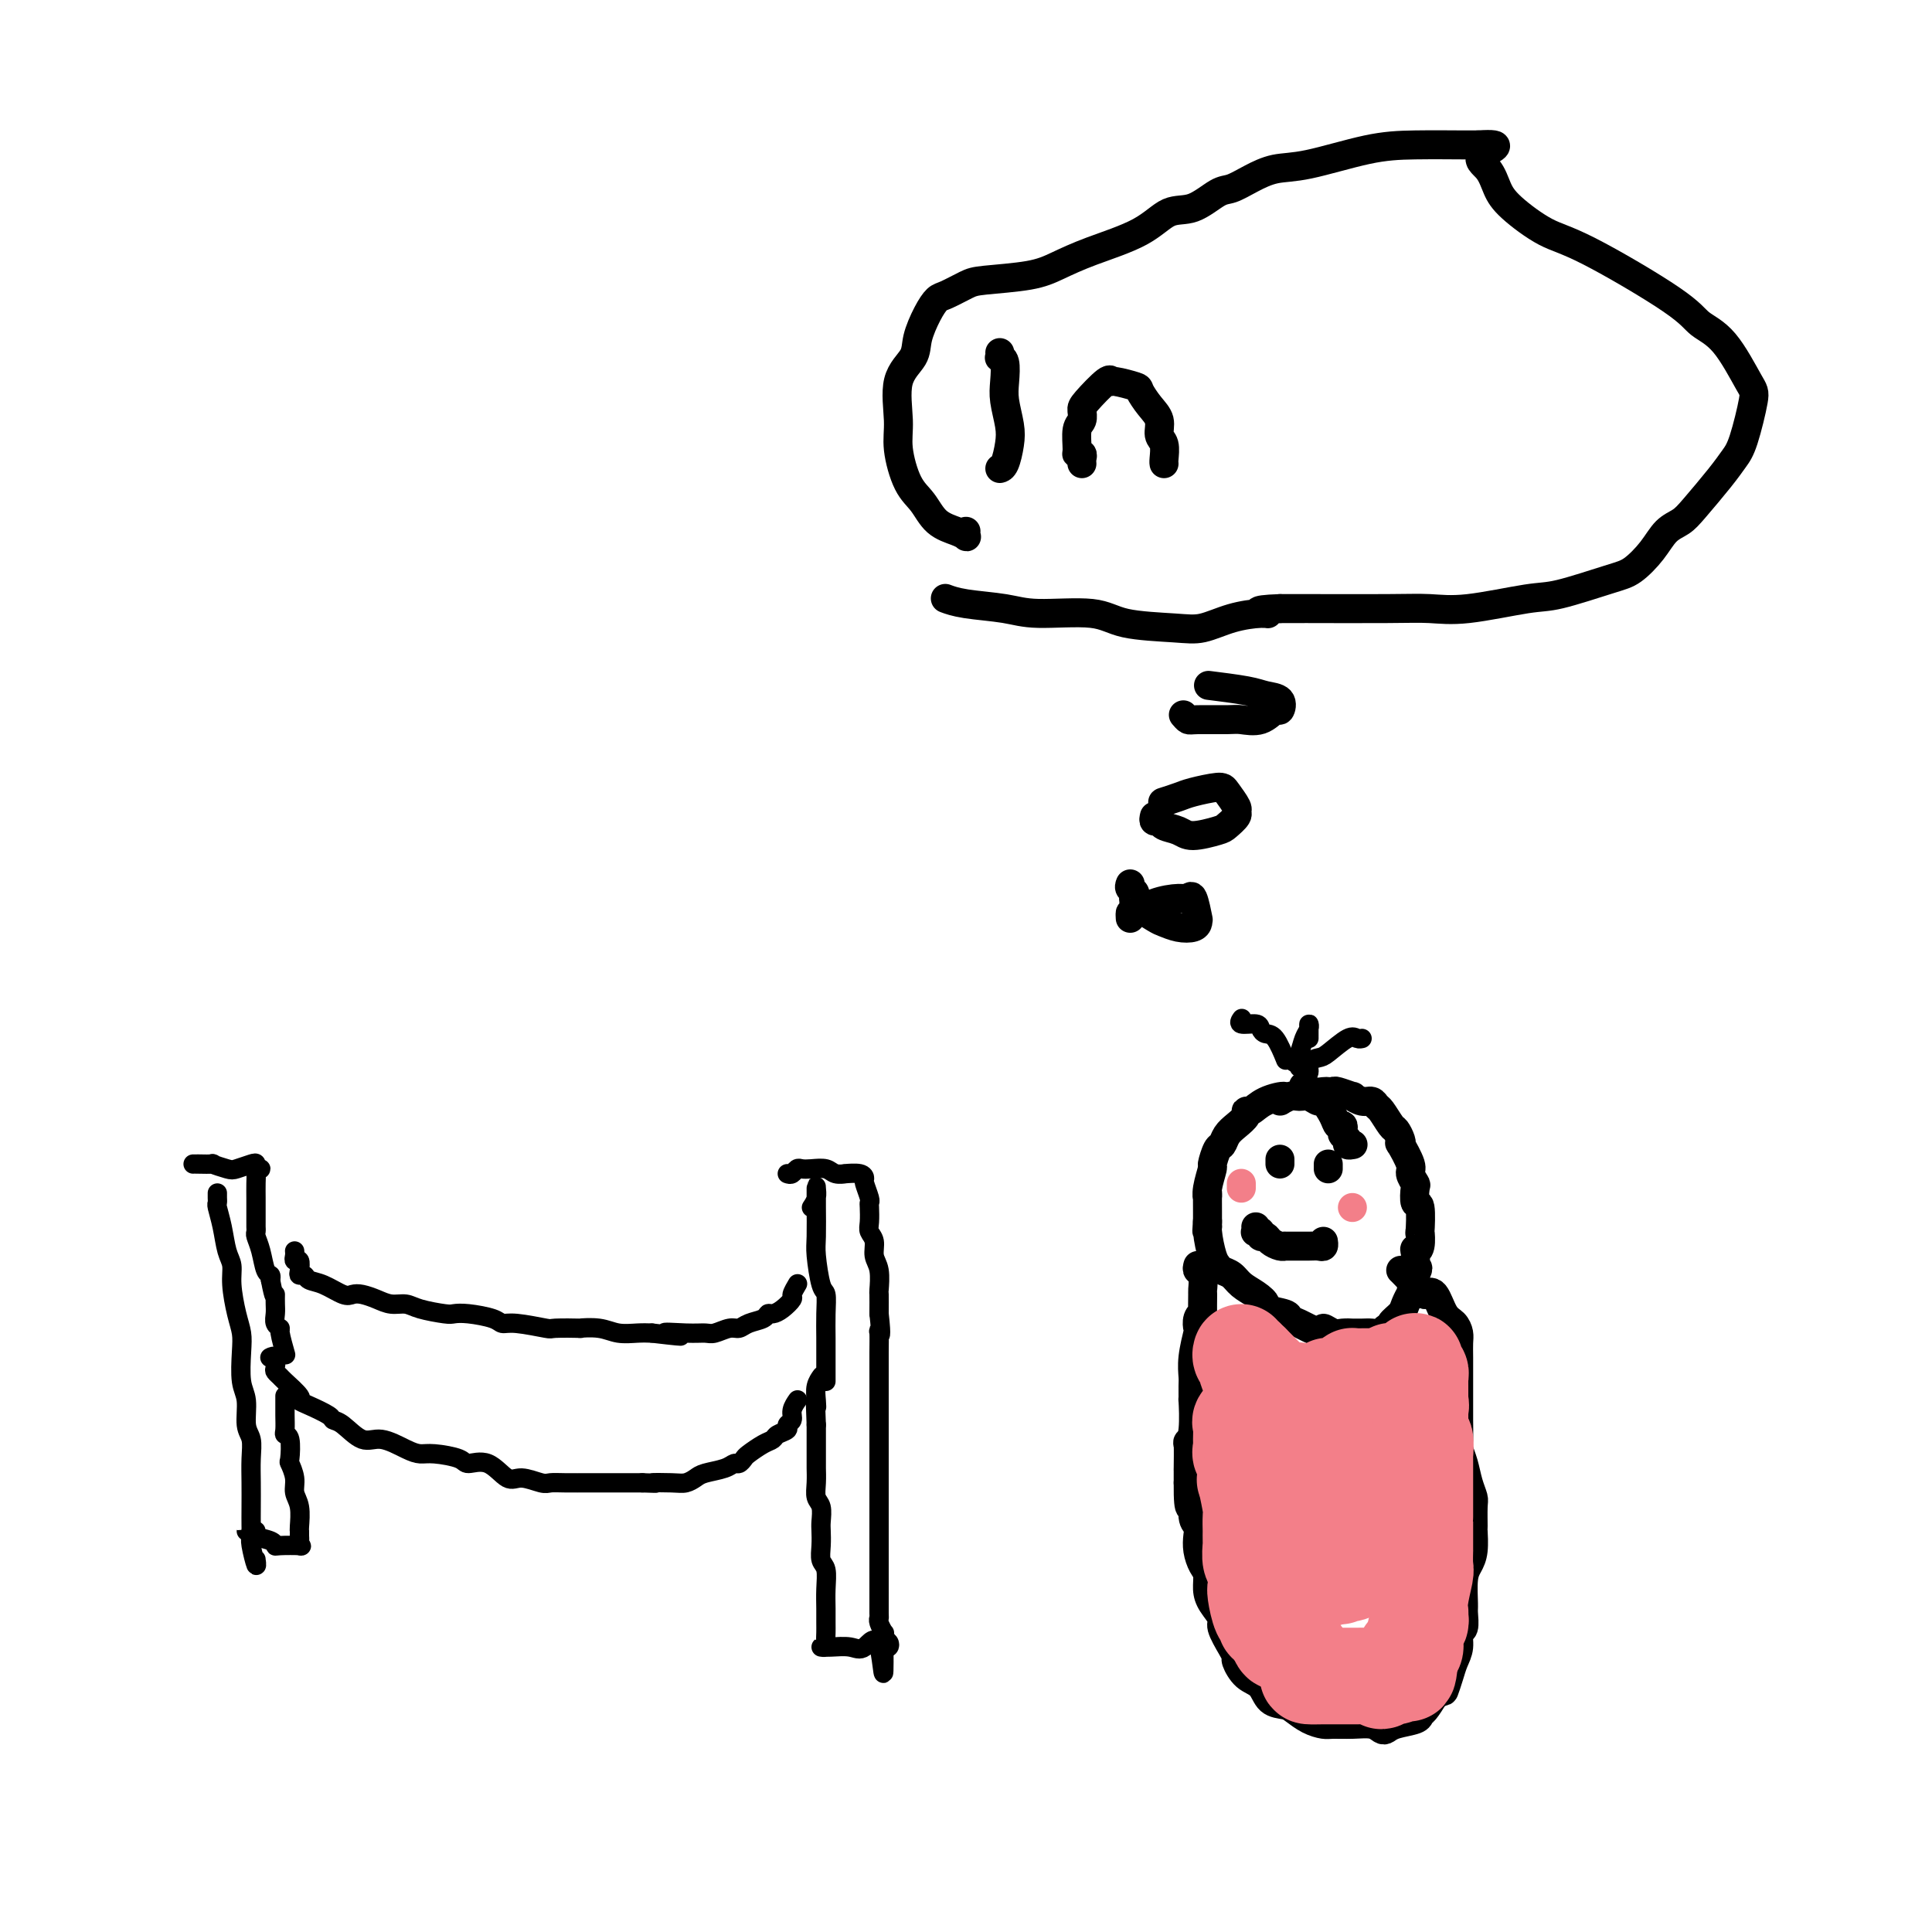 <svg viewBox='0 0 400 400' version='1.1' xmlns='http://www.w3.org/2000/svg' xmlns:xlink='http://www.w3.org/1999/xlink'><g fill='none' stroke='#000000' stroke-width='6' stroke-linecap='round' stroke-linejoin='round'><path d='M280,237c0.121,-0.024 0.242,-0.048 0,0c-0.242,0.048 -0.849,0.166 -1,0c-0.151,-0.166 0.152,-0.618 0,-1c-0.152,-0.382 -0.761,-0.695 -1,-1c-0.239,-0.305 -0.110,-0.601 0,-1c0.110,-0.399 0.199,-0.901 0,-1c-0.199,-0.099 -0.686,0.204 -1,0c-0.314,-0.204 -0.454,-0.916 -1,-2c-0.546,-1.084 -1.496,-2.541 -2,-3c-0.504,-0.459 -0.561,0.078 -1,0c-0.439,-0.078 -1.259,-0.771 -2,-1c-0.741,-0.229 -1.402,0.007 -2,0c-0.598,-0.007 -1.133,-0.257 -2,0c-0.867,0.257 -2.065,1.021 -2,1c0.065,-0.021 1.392,-0.827 1,-1c-0.392,-0.173 -2.503,0.285 -4,1c-1.497,0.715 -2.380,1.686 -3,2c-0.620,0.314 -0.978,-0.028 -1,0c-0.022,0.028 0.293,0.425 0,1c-0.293,0.575 -1.193,1.328 -2,2c-0.807,0.672 -1.522,1.263 -2,2c-0.478,0.737 -0.720,1.622 -1,2c-0.280,0.378 -0.597,0.251 -1,1c-0.403,0.749 -0.893,2.376 -1,3c-0.107,0.624 0.167,0.246 0,1c-0.167,0.754 -0.777,2.638 -1,4c-0.223,1.362 -0.060,2.200 0,2c0.060,-0.200 0.016,-1.438 0,-1c-0.016,0.438 -0.005,2.554 0,4c0.005,1.446 0.002,2.223 0,3'/><path d='M250,254c-0.297,2.201 -0.039,-0.297 0,-1c0.039,-0.703 -0.141,0.388 0,2c0.141,1.612 0.603,3.744 1,5c0.397,1.256 0.728,1.635 1,2c0.272,0.365 0.484,0.718 1,1c0.516,0.282 1.336,0.495 2,1c0.664,0.505 1.173,1.301 2,2c0.827,0.699 1.971,1.300 3,2c1.029,0.700 1.942,1.497 2,2c0.058,0.503 -0.740,0.712 0,1c0.740,0.288 3.019,0.657 4,1c0.981,0.343 0.664,0.662 1,1c0.336,0.338 1.326,0.697 2,1c0.674,0.303 1.034,0.550 2,1c0.966,0.450 2.540,1.101 3,1c0.460,-0.101 -0.194,-0.955 0,-1c0.194,-0.045 1.235,0.720 2,1c0.765,0.280 1.254,0.075 2,0c0.746,-0.075 1.748,-0.019 2,0c0.252,0.019 -0.245,0.001 0,0c0.245,-0.001 1.233,0.014 2,0c0.767,-0.014 1.314,-0.059 2,0c0.686,0.059 1.511,0.220 2,0c0.489,-0.220 0.641,-0.821 1,-1c0.359,-0.179 0.923,0.063 1,0c0.077,-0.063 -0.334,-0.431 0,-1c0.334,-0.569 1.413,-1.340 2,-2c0.587,-0.660 0.683,-1.208 1,-2c0.317,-0.792 0.855,-1.829 1,-2c0.145,-0.171 -0.101,0.522 0,0c0.101,-0.522 0.551,-2.261 1,-4'/><path d='M293,264c1.084,-2.148 0.294,-1.518 0,-1c-0.294,0.518 -0.093,0.925 0,0c0.093,-0.925 0.077,-3.181 0,-4c-0.077,-0.819 -0.216,-0.200 0,0c0.216,0.200 0.786,-0.021 1,-1c0.214,-0.979 0.071,-2.718 0,-3c-0.071,-0.282 -0.070,0.893 0,0c0.070,-0.893 0.211,-3.854 0,-5c-0.211,-1.146 -0.772,-0.479 -1,-1c-0.228,-0.521 -0.121,-2.232 0,-3c0.121,-0.768 0.257,-0.594 0,-1c-0.257,-0.406 -0.905,-1.393 -1,-2c-0.095,-0.607 0.364,-0.835 0,-2c-0.364,-1.165 -1.549,-3.266 -2,-4c-0.451,-0.734 -0.166,-0.102 0,0c0.166,0.102 0.213,-0.325 0,-1c-0.213,-0.675 -0.686,-1.596 -1,-2c-0.314,-0.404 -0.468,-0.289 -1,-1c-0.532,-0.711 -1.443,-2.247 -2,-3c-0.557,-0.753 -0.759,-0.723 -1,-1c-0.241,-0.277 -0.520,-0.863 -1,-1c-0.480,-0.137 -1.161,0.173 -2,0c-0.839,-0.173 -1.836,-0.831 -2,-1c-0.164,-0.169 0.504,0.151 0,0c-0.504,-0.151 -2.179,-0.771 -3,-1c-0.821,-0.229 -0.788,-0.065 -1,0c-0.212,0.065 -0.670,0.031 -1,0c-0.330,-0.031 -0.532,-0.060 -1,0c-0.468,0.060 -1.203,0.208 -2,0c-0.797,-0.208 -1.656,-0.774 -2,-1c-0.344,-0.226 -0.172,-0.113 0,0'/><path d='M265,240c0.000,0.417 0.000,0.833 0,1c0.000,0.167 0.000,0.083 0,0'/><path d='M275,241c0.000,0.417 0.000,0.833 0,1c0.000,0.167 0.000,0.083 0,0'/><path d='M260,254c0.032,0.414 0.064,0.828 0,1c-0.064,0.172 -0.225,0.101 0,0c0.225,-0.101 0.837,-0.234 1,0c0.163,0.234 -0.124,0.833 0,1c0.124,0.167 0.659,-0.099 1,0c0.341,0.099 0.489,0.562 1,1c0.511,0.438 1.386,0.849 2,1c0.614,0.151 0.966,0.040 1,0c0.034,-0.040 -0.250,-0.010 0,0c0.250,0.010 1.034,-0.001 2,0c0.966,0.001 2.115,0.014 3,0c0.885,-0.014 1.505,-0.055 2,0c0.495,0.055 0.864,0.207 1,0c0.136,-0.207 0.039,-0.773 0,-1c-0.039,-0.227 -0.019,-0.113 0,0'/><path d='M248,262c-0.113,0.401 -0.227,0.802 0,1c0.227,0.198 0.794,0.192 1,1c0.206,0.808 0.052,2.428 0,3c-0.052,0.572 0.000,0.094 0,1c-0.000,0.906 -0.052,3.195 0,4c0.052,0.805 0.206,0.126 0,0c-0.206,-0.126 -0.773,0.302 -1,1c-0.227,0.698 -0.113,1.666 0,2c0.113,0.334 0.227,0.036 0,1c-0.227,0.964 -0.793,3.192 -1,5c-0.207,1.808 -0.054,3.197 0,4c0.054,0.803 0.011,1.019 0,2c-0.011,0.981 0.011,2.727 0,3c-0.011,0.273 -0.056,-0.927 0,0c0.056,0.927 0.211,3.980 0,6c-0.211,2.020 -0.789,3.008 -1,3c-0.211,-0.008 -0.057,-1.013 0,0c0.057,1.013 0.015,4.042 0,5c-0.015,0.958 -0.004,-0.155 0,0c0.004,0.155 0.002,1.577 0,3'/><path d='M246,307c-0.067,7.712 0.766,4.492 1,4c0.234,-0.492 -0.131,1.745 0,3c0.131,1.255 0.757,1.529 1,2c0.243,0.471 0.103,1.140 0,2c-0.103,0.860 -0.170,1.909 0,3c0.170,1.091 0.575,2.222 1,3c0.425,0.778 0.869,1.204 1,2c0.131,0.796 -0.049,1.964 0,3c0.049,1.036 0.329,1.941 1,3c0.671,1.059 1.734,2.271 2,3c0.266,0.729 -0.264,0.976 0,2c0.264,1.024 1.320,2.825 2,4c0.680,1.175 0.982,1.723 1,2c0.018,0.277 -0.248,0.284 0,1c0.248,0.716 1.010,2.141 2,3c0.990,0.859 2.207,1.151 3,2c0.793,0.849 1.161,2.256 2,3c0.839,0.744 2.149,0.826 3,1c0.851,0.174 1.245,0.439 2,1c0.755,0.561 1.872,1.417 3,2c1.128,0.583 2.267,0.892 3,1c0.733,0.108 1.061,0.016 2,0c0.939,-0.016 2.490,0.045 4,0c1.510,-0.045 2.979,-0.197 4,0c1.021,0.197 1.593,0.743 2,1c0.407,0.257 0.647,0.225 1,0c0.353,-0.225 0.818,-0.643 2,-1c1.182,-0.357 3.080,-0.652 4,-1c0.920,-0.348 0.863,-0.747 1,-1c0.137,-0.253 0.468,-0.358 1,-1c0.532,-0.642 1.266,-1.821 2,-3'/><path d='M297,351c1.951,-1.166 1.828,-0.583 2,-1c0.172,-0.417 0.638,-1.836 1,-3c0.362,-1.164 0.619,-2.074 1,-3c0.381,-0.926 0.887,-1.869 1,-3c0.113,-1.131 -0.167,-2.449 0,-3c0.167,-0.551 0.779,-0.335 1,-1c0.221,-0.665 0.049,-2.210 0,-3c-0.049,-0.790 0.025,-0.826 0,-2c-0.025,-1.174 -0.150,-3.488 0,-5c0.150,-1.512 0.576,-2.223 1,-3c0.424,-0.777 0.846,-1.621 1,-3c0.154,-1.379 0.038,-3.292 0,-4c-0.038,-0.708 0.001,-0.213 0,-1c-0.001,-0.787 -0.043,-2.858 0,-4c0.043,-1.142 0.169,-1.354 0,-2c-0.169,-0.646 -0.634,-1.727 -1,-3c-0.366,-1.273 -0.634,-2.739 -1,-4c-0.366,-1.261 -0.830,-2.318 -1,-3c-0.170,-0.682 -0.046,-0.989 0,-2c0.046,-1.011 0.012,-2.728 0,-4c-0.012,-1.272 -0.003,-2.101 0,-3c0.003,-0.899 0.001,-1.869 0,-3c-0.001,-1.131 0.000,-2.424 0,-3c-0.000,-0.576 -0.002,-0.434 0,-1c0.002,-0.566 0.009,-1.840 0,-3c-0.009,-1.160 -0.033,-2.206 0,-3c0.033,-0.794 0.122,-1.334 0,-2c-0.122,-0.666 -0.455,-1.457 -1,-2c-0.545,-0.543 -1.300,-0.839 -2,-2c-0.700,-1.161 -1.343,-3.189 -2,-4c-0.657,-0.811 -1.329,-0.406 -2,0'/><path d='M295,268c-1.431,-1.895 -1.507,-1.632 -2,-2c-0.493,-0.368 -1.402,-1.368 -2,-2c-0.598,-0.632 -0.885,-0.895 -1,-1c-0.115,-0.105 -0.057,-0.053 0,0'/></g>
<g fill='none' stroke='#F37F89' stroke-width='6' stroke-linecap='round' stroke-linejoin='round'><path d='M282,323c0.000,0.000 0.100,0.100 0.1,0.1'/></g>
<g fill='none' stroke='#F37F89' stroke-width='20' stroke-linecap='round' stroke-linejoin='round'><path d='M272,316c-0.080,0.374 -0.161,0.749 0,1c0.161,0.251 0.563,0.380 1,1c0.437,0.620 0.909,1.733 1,2c0.091,0.267 -0.198,-0.310 0,0c0.198,0.310 0.885,1.509 1,2c0.115,0.491 -0.341,0.276 0,1c0.341,0.724 1.478,2.388 2,3c0.522,0.612 0.428,0.171 1,0c0.572,-0.171 1.809,-0.071 3,-1c1.191,-0.929 2.336,-2.885 3,-4c0.664,-1.115 0.847,-1.387 1,-2c0.153,-0.613 0.276,-1.565 0,-3c-0.276,-1.435 -0.950,-3.352 -1,-5c-0.050,-1.648 0.524,-3.028 0,-4c-0.524,-0.972 -2.147,-1.536 -3,-2c-0.853,-0.464 -0.935,-0.828 -1,-1c-0.065,-0.172 -0.112,-0.152 -1,0c-0.888,0.152 -2.616,0.436 -4,1c-1.384,0.564 -2.423,1.410 -3,2c-0.577,0.590 -0.690,0.926 -1,2c-0.310,1.074 -0.816,2.885 -1,4c-0.184,1.115 -0.047,1.534 0,2c0.047,0.466 0.002,0.981 0,2c-0.002,1.019 0.038,2.544 0,3c-0.038,0.456 -0.154,-0.155 0,-1c0.154,-0.845 0.577,-1.922 1,-3'/><path d='M271,316c0.221,-1.217 0.274,-2.261 0,-4c-0.274,-1.739 -0.874,-4.175 -1,-6c-0.126,-1.825 0.221,-3.040 0,-4c-0.221,-0.960 -1.011,-1.665 -2,-3c-0.989,-1.335 -2.178,-3.301 -3,-4c-0.822,-0.699 -1.278,-0.131 -2,-1c-0.722,-0.869 -1.712,-3.173 -2,-4c-0.288,-0.827 0.126,-0.176 0,0c-0.126,0.176 -0.790,-0.123 -1,0c-0.210,0.123 0.035,0.668 0,1c-0.035,0.332 -0.349,0.451 -1,1c-0.651,0.549 -1.640,1.528 -2,2c-0.360,0.472 -0.091,0.436 0,1c0.091,0.564 0.004,1.728 0,3c-0.004,1.272 0.076,2.653 0,3c-0.076,0.347 -0.307,-0.340 0,-1c0.307,-0.660 1.153,-1.292 2,-2c0.847,-0.708 1.695,-1.492 2,-2c0.305,-0.508 0.068,-0.739 0,-1c-0.068,-0.261 0.034,-0.551 0,-1c-0.034,-0.449 -0.205,-1.059 0,-2c0.205,-0.941 0.786,-2.215 1,-3c0.214,-0.785 0.061,-1.081 0,-1c-0.061,0.081 -0.031,0.541 0,1'/><path d='M262,289c0.817,-2.034 0.360,-1.118 0,-1c-0.360,0.118 -0.622,-0.562 -1,-1c-0.378,-0.438 -0.871,-0.633 -1,-1c-0.129,-0.367 0.105,-0.906 0,-1c-0.105,-0.094 -0.550,0.257 -1,0c-0.450,-0.257 -0.907,-1.124 -1,-2c-0.093,-0.876 0.177,-1.762 0,-2c-0.177,-0.238 -0.800,0.173 -1,0c-0.200,-0.173 0.023,-0.931 0,-1c-0.023,-0.069 -0.292,0.552 0,1c0.292,0.448 1.146,0.724 2,1'/><path d='M259,282c0.716,0.715 1.506,1.502 2,2c0.494,0.498 0.691,0.708 1,1c0.309,0.292 0.731,0.667 1,1c0.269,0.333 0.386,0.624 1,1c0.614,0.376 1.726,0.837 2,1c0.274,0.163 -0.289,0.030 0,0c0.289,-0.030 1.431,0.044 2,0c0.569,-0.044 0.564,-0.207 1,0c0.436,0.207 1.311,0.783 2,1c0.689,0.217 1.190,0.073 1,0c-0.190,-0.073 -1.070,-0.076 -1,0c0.070,0.076 1.092,0.231 2,0c0.908,-0.231 1.704,-0.849 2,-1c0.296,-0.151 0.094,0.166 0,0c-0.094,-0.166 -0.078,-0.815 0,-1c0.078,-0.185 0.220,0.094 1,0c0.780,-0.094 2.199,-0.561 3,-1c0.801,-0.439 0.984,-0.850 1,-1c0.016,-0.150 -0.134,-0.040 0,0c0.134,0.040 0.551,0.011 1,0c0.449,-0.011 0.930,-0.003 1,0c0.070,0.003 -0.270,0.001 0,0c0.270,-0.001 1.150,-0.000 2,0c0.850,0.000 1.672,0.000 2,0c0.328,-0.000 0.164,-0.000 0,0'/><path d='M286,285c2.329,-0.558 1.152,0.046 1,0c-0.152,-0.046 0.720,-0.743 1,-1c0.280,-0.257 -0.031,-0.073 0,0c0.031,0.073 0.404,0.035 1,0c0.596,-0.035 1.413,-0.065 2,0c0.587,0.065 0.942,0.227 1,0c0.058,-0.227 -0.182,-0.842 0,-1c0.182,-0.158 0.784,0.143 1,0c0.216,-0.143 0.044,-0.729 0,-1c-0.044,-0.271 0.041,-0.228 0,0c-0.041,0.228 -0.207,0.642 0,1c0.207,0.358 0.788,0.659 1,1c0.212,0.341 0.057,0.721 0,1c-0.057,0.279 -0.015,0.456 0,1c0.015,0.544 0.004,1.454 0,2c-0.004,0.546 -0.001,0.727 0,1c0.001,0.273 0.001,0.636 0,1'/><path d='M294,290c0.309,1.289 0.082,1.513 0,1c-0.082,-0.513 -0.018,-1.763 0,-1c0.018,0.763 -0.009,3.538 0,5c0.009,1.462 0.055,1.610 0,2c-0.055,0.390 -0.211,1.020 0,1c0.211,-0.020 0.789,-0.690 1,0c0.211,0.690 0.057,2.741 0,3c-0.057,0.259 -0.015,-1.274 0,-1c0.015,0.274 0.004,2.357 0,3c-0.004,0.643 -0.001,-0.152 0,0c0.001,0.152 0.000,1.252 0,2c-0.000,0.748 -0.000,1.143 0,2c0.000,0.857 0.000,2.176 0,3c-0.000,0.824 -0.000,1.153 0,2c0.000,0.847 -0.000,2.211 0,2c0.000,-0.211 0.000,-1.996 0,-2c-0.000,-0.004 -0.000,1.775 0,3c0.000,1.225 0.001,1.897 0,3c-0.001,1.103 -0.004,2.637 0,3c0.004,0.363 0.015,-0.444 0,0c-0.015,0.444 -0.057,2.141 0,3c0.057,0.859 0.211,0.880 0,2c-0.211,1.120 -0.788,3.338 -1,5c-0.212,1.662 -0.061,2.769 0,3c0.061,0.231 0.031,-0.415 0,0c-0.031,0.415 -0.064,1.890 0,2c0.064,0.110 0.223,-1.146 0,-1c-0.223,0.146 -0.829,1.693 -1,3c-0.171,1.307 0.094,2.373 0,3c-0.094,0.627 -0.547,0.813 -1,1'/><path d='M292,342c-0.533,8.244 -0.864,2.854 -1,1c-0.136,-1.854 -0.077,-0.172 0,1c0.077,1.172 0.170,1.836 0,2c-0.170,0.164 -0.604,-0.170 -1,0c-0.396,0.170 -0.754,0.844 -1,1c-0.246,0.156 -0.379,-0.207 -1,0c-0.621,0.207 -1.728,0.984 -2,1c-0.272,0.016 0.291,-0.728 0,-1c-0.291,-0.272 -1.436,-0.073 -2,0c-0.564,0.073 -0.545,0.020 -1,0c-0.455,-0.020 -1.383,-0.005 -2,0c-0.617,0.005 -0.924,0.001 -1,0c-0.076,-0.001 0.080,-0.000 0,0c-0.080,0.000 -0.397,0.000 -1,0c-0.603,-0.000 -1.492,-0.001 -2,0c-0.508,0.001 -0.636,0.003 -1,0c-0.364,-0.003 -0.965,-0.013 -2,0c-1.035,0.013 -2.505,0.048 -3,0c-0.495,-0.048 -0.017,-0.179 0,-1c0.017,-0.821 -0.429,-2.330 -1,-3c-0.571,-0.670 -1.266,-0.499 -2,-1c-0.734,-0.501 -1.505,-1.673 -2,-2c-0.495,-0.327 -0.713,0.192 -1,0c-0.287,-0.192 -0.644,-1.096 -1,-2'/><path d='M264,338c-1.548,-1.785 -1.917,-1.747 -2,-2c-0.083,-0.253 0.121,-0.796 0,-1c-0.121,-0.204 -0.567,-0.068 -1,-1c-0.433,-0.932 -0.852,-2.930 -1,-4c-0.148,-1.070 -0.026,-1.212 0,-1c0.026,0.212 -0.046,0.777 0,0c0.046,-0.777 0.208,-2.896 0,-4c-0.208,-1.104 -0.788,-1.193 -1,-2c-0.212,-0.807 -0.057,-2.332 0,-3c0.057,-0.668 0.016,-0.479 0,-1c-0.016,-0.521 -0.008,-1.752 0,-2c0.008,-0.248 0.015,0.485 0,0c-0.015,-0.485 -0.052,-2.190 0,-3c0.052,-0.810 0.192,-0.725 0,-2c-0.192,-1.275 -0.717,-3.910 -1,-5c-0.283,-1.090 -0.324,-0.636 0,0c0.324,0.636 1.014,1.456 1,1c-0.014,-0.456 -0.733,-2.186 -1,-3c-0.267,-0.814 -0.082,-0.713 0,-1c0.082,-0.287 0.060,-0.962 0,-1c-0.060,-0.038 -0.160,0.561 0,1c0.160,0.439 0.580,0.720 1,1'/><path d='M259,305c-0.045,-3.547 0.344,0.084 1,2c0.656,1.916 1.581,2.117 2,3c0.419,0.883 0.334,2.448 1,4c0.666,1.552 2.085,3.089 3,4c0.915,0.911 1.327,1.194 2,2c0.673,0.806 1.606,2.135 2,3c0.394,0.865 0.249,1.267 1,2c0.751,0.733 2.398,1.799 3,2c0.602,0.201 0.160,-0.462 0,-1c-0.160,-0.538 -0.036,-0.949 0,-1c0.036,-0.051 -0.014,0.260 0,0c0.014,-0.260 0.093,-1.091 0,-2c-0.093,-0.909 -0.357,-1.897 -1,-3c-0.643,-1.103 -1.663,-2.320 -2,-3c-0.337,-0.680 0.011,-0.822 0,-1c-0.011,-0.178 -0.380,-0.393 -1,-1c-0.620,-0.607 -1.490,-1.605 -2,-3c-0.510,-1.395 -0.662,-3.185 -1,-4c-0.338,-0.815 -0.864,-0.655 -1,-1c-0.136,-0.345 0.118,-1.196 0,-2c-0.118,-0.804 -0.606,-1.561 -1,-2c-0.394,-0.439 -0.693,-0.561 -1,-1c-0.307,-0.439 -0.621,-1.195 -1,-2c-0.379,-0.805 -0.823,-1.659 -1,-2c-0.177,-0.341 -0.089,-0.171 0,0'/></g>
<g fill='none' stroke='#000000' stroke-width='4' stroke-linecap='round' stroke-linejoin='round'><path d='M45,247c-0.007,0.317 -0.013,0.634 0,1c0.013,0.366 0.046,0.783 0,1c-0.046,0.217 -0.171,0.236 0,1c0.171,0.764 0.637,2.273 1,4c0.363,1.727 0.623,3.673 1,5c0.377,1.327 0.872,2.036 1,3c0.128,0.964 -0.110,2.183 0,4c0.110,1.817 0.570,4.231 1,6c0.430,1.769 0.832,2.893 1,4c0.168,1.107 0.101,2.196 0,4c-0.101,1.804 -0.237,4.323 0,6c0.237,1.677 0.848,2.513 1,4c0.152,1.487 -0.155,3.625 0,5c0.155,1.375 0.774,1.986 1,3c0.226,1.014 0.061,2.432 0,4c-0.061,1.568 -0.017,3.285 0,5c0.017,1.715 0.008,3.429 0,5c-0.008,1.571 -0.016,3.001 0,4c0.016,0.999 0.057,1.569 0,2c-0.057,0.431 -0.211,0.725 0,2c0.211,1.275 0.789,3.532 1,4c0.211,0.468 0.057,-0.854 0,-1c-0.057,-0.146 -0.015,0.884 0,1c0.015,0.116 0.004,-0.681 0,-1c-0.004,-0.319 -0.002,-0.159 0,0'/><path d='M40,241c-0.016,0.002 -0.033,0.004 0,0c0.033,-0.004 0.115,-0.014 1,0c0.885,0.014 2.573,0.053 3,0c0.427,-0.053 -0.407,-0.197 0,0c0.407,0.197 2.055,0.736 3,1c0.945,0.264 1.186,0.253 2,0c0.814,-0.253 2.200,-0.748 3,-1c0.800,-0.252 1.013,-0.261 1,0c-0.013,0.261 -0.252,0.793 0,1c0.252,0.207 0.996,0.090 1,0c0.004,-0.090 -0.731,-0.153 -1,0c-0.269,0.153 -0.072,0.521 0,1c0.072,0.479 0.019,1.070 0,2c-0.019,0.930 -0.005,2.200 0,3c0.005,0.800 0.001,1.130 0,2c-0.001,0.870 0.003,2.279 0,3c-0.003,0.721 -0.012,0.754 0,1c0.012,0.246 0.045,0.706 0,1c-0.045,0.294 -0.170,0.421 0,1c0.170,0.579 0.633,1.609 1,3c0.367,1.391 0.637,3.144 1,4c0.363,0.856 0.818,0.816 1,1c0.182,0.184 0.091,0.592 0,1'/><path d='M56,265c0.845,4.418 0.957,3.463 1,3c0.043,-0.463 0.015,-0.436 0,0c-0.015,0.436 -0.019,1.279 0,2c0.019,0.721 0.061,1.318 0,2c-0.061,0.682 -0.226,1.448 0,2c0.226,0.552 0.844,0.890 1,1c0.156,0.110 -0.150,-0.009 0,1c0.150,1.009 0.757,3.145 1,4c0.243,0.855 0.121,0.427 0,0'/><path d='M52,317c-0.500,-0.007 -0.999,-0.013 -1,0c-0.001,0.013 0.497,0.046 1,0c0.503,-0.046 1.010,-0.170 1,0c-0.010,0.170 -0.538,0.634 0,1c0.538,0.366 2.140,0.635 3,1c0.860,0.365 0.977,0.827 1,1c0.023,0.173 -0.046,0.058 1,0c1.046,-0.058 3.209,-0.058 4,0c0.791,0.058 0.212,0.173 0,0c-0.212,-0.173 -0.056,-0.633 0,-1c0.056,-0.367 0.011,-0.639 0,-1c-0.011,-0.361 0.012,-0.809 0,-1c-0.012,-0.191 -0.060,-0.125 0,-1c0.060,-0.875 0.226,-2.689 0,-4c-0.226,-1.311 -0.844,-2.117 -1,-3c-0.156,-0.883 0.151,-1.844 0,-3c-0.151,-1.156 -0.758,-2.507 -1,-3c-0.242,-0.493 -0.117,-0.126 0,-1c0.117,-0.874 0.228,-2.987 0,-4c-0.228,-1.013 -0.793,-0.927 -1,-1c-0.207,-0.073 -0.055,-0.307 0,-1c0.055,-0.693 0.015,-1.846 0,-3c-0.015,-1.154 -0.004,-2.311 0,-3c0.004,-0.689 0.001,-0.911 0,-1c-0.001,-0.089 -0.001,-0.044 0,0'/><path d='M168,250c0.423,-0.634 0.845,-1.268 1,-2c0.155,-0.732 0.042,-1.563 0,-2c-0.042,-0.437 -0.012,-0.479 0,0c0.012,0.479 0.006,1.481 0,2c-0.006,0.519 -0.012,0.557 0,2c0.012,1.443 0.042,4.293 0,6c-0.042,1.707 -0.155,2.273 0,4c0.155,1.727 0.577,4.615 1,6c0.423,1.385 0.845,1.266 1,2c0.155,0.734 0.041,2.321 0,4c-0.041,1.679 -0.011,3.451 0,5c0.011,1.549 0.003,2.874 0,4c-0.003,1.126 -0.001,2.055 0,3c0.001,0.945 0.000,1.908 0,2c-0.000,0.092 -0.000,-0.688 0,-1c0.000,-0.312 0.000,-0.156 0,0'/><path d='M163,243c0.329,0.113 0.658,0.225 1,0c0.342,-0.225 0.696,-0.789 1,-1c0.304,-0.211 0.559,-0.071 1,0c0.441,0.071 1.068,0.072 2,0c0.932,-0.072 2.169,-0.216 3,0c0.831,0.216 1.256,0.794 2,1c0.744,0.206 1.806,0.042 2,0c0.194,-0.042 -0.480,0.038 0,0c0.480,-0.038 2.115,-0.192 3,0c0.885,0.192 1.022,0.732 1,1c-0.022,0.268 -0.202,0.263 0,1c0.202,0.737 0.785,2.214 1,3c0.215,0.786 0.062,0.881 0,1c-0.062,0.119 -0.032,0.262 0,1c0.032,0.738 0.065,2.072 0,3c-0.065,0.928 -0.228,1.451 0,2c0.228,0.549 0.846,1.125 1,2c0.154,0.875 -0.155,2.049 0,3c0.155,0.951 0.773,1.677 1,3c0.227,1.323 0.061,3.241 0,4c-0.061,0.759 -0.017,0.360 0,1c0.017,0.640 0.009,2.320 0,4'/><path d='M182,272c0.619,5.445 0.166,4.558 0,4c-0.166,-0.558 -0.044,-0.785 0,0c0.044,0.785 0.012,2.584 0,4c-0.012,1.416 -0.003,2.449 0,4c0.003,1.551 0.001,3.620 0,5c-0.001,1.380 -0.000,2.071 0,3c0.000,0.929 0.000,2.097 0,3c-0.000,0.903 -0.000,1.542 0,3c0.000,1.458 0.000,3.735 0,5c-0.000,1.265 -0.000,1.517 0,3c0.000,1.483 0.000,4.198 0,6c-0.000,1.802 -0.000,2.691 0,4c0.000,1.309 0.000,3.037 0,4c-0.000,0.963 -0.000,1.162 0,2c0.000,0.838 0.000,2.315 0,4c-0.000,1.685 -0.001,3.578 0,4c0.001,0.422 0.004,-0.625 0,0c-0.004,0.625 -0.015,2.923 0,4c0.015,1.077 0.056,0.933 0,1c-0.056,0.067 -0.207,0.347 0,1c0.207,0.653 0.774,1.681 1,2c0.226,0.319 0.110,-0.072 0,0c-0.110,0.072 -0.215,0.607 0,1c0.215,0.393 0.750,0.644 1,1c0.250,0.356 0.214,0.816 0,1c-0.214,0.184 -0.607,0.092 -1,0'/><path d='M183,341c0.076,10.674 -0.233,2.860 -1,0c-0.767,-2.860 -1.991,-0.766 -3,0c-1.009,0.766 -1.801,0.203 -3,0c-1.199,-0.203 -2.805,-0.046 -4,0c-1.195,0.046 -1.981,-0.017 -2,0c-0.019,0.017 0.727,0.116 1,0c0.273,-0.116 0.073,-0.445 0,-1c-0.073,-0.555 -0.019,-1.336 0,-2c0.019,-0.664 0.001,-1.213 0,-2c-0.001,-0.787 0.014,-1.813 0,-3c-0.014,-1.187 -0.056,-2.534 0,-4c0.056,-1.466 0.211,-3.049 0,-4c-0.211,-0.951 -0.788,-1.270 -1,-2c-0.212,-0.730 -0.061,-1.871 0,-3c0.061,-1.129 0.030,-2.244 0,-3c-0.030,-0.756 -0.061,-1.152 0,-2c0.061,-0.848 0.212,-2.149 0,-3c-0.212,-0.851 -0.789,-1.252 -1,-2c-0.211,-0.748 -0.057,-1.841 0,-3c0.057,-1.159 0.015,-2.382 0,-3c-0.015,-0.618 -0.004,-0.629 0,-1c0.004,-0.371 0.001,-1.100 0,-2c-0.001,-0.900 -0.000,-1.971 0,-3c0.000,-1.029 0.000,-2.014 0,-3'/><path d='M169,295c-0.314,-7.538 -0.098,-4.882 0,-4c0.098,0.882 0.078,-0.011 0,-1c-0.078,-0.989 -0.213,-2.074 0,-3c0.213,-0.926 0.775,-1.693 1,-2c0.225,-0.307 0.112,-0.153 0,0'/><path d='M56,281c-0.111,0.055 -0.222,0.109 0,0c0.222,-0.109 0.778,-0.382 1,0c0.222,0.382 0.109,1.419 0,2c-0.109,0.581 -0.216,0.705 0,1c0.216,0.295 0.755,0.761 1,1c0.245,0.239 0.195,0.253 1,1c0.805,0.747 2.463,2.228 3,3c0.537,0.772 -0.048,0.834 0,1c0.048,0.166 0.729,0.434 2,1c1.271,0.566 3.132,1.428 4,2c0.868,0.572 0.743,0.853 1,1c0.257,0.147 0.898,0.159 2,1c1.102,0.841 2.666,2.512 4,3c1.334,0.488 2.438,-0.206 4,0c1.562,0.206 3.582,1.314 5,2c1.418,0.686 2.234,0.951 3,1c0.766,0.049 1.482,-0.119 3,0c1.518,0.119 3.836,0.525 5,1c1.164,0.475 1.173,1.021 2,1c0.827,-0.021 2.472,-0.608 4,0c1.528,0.608 2.938,2.412 4,3c1.062,0.588 1.775,-0.039 3,0c1.225,0.039 2.960,0.742 4,1c1.040,0.258 1.384,0.069 2,0c0.616,-0.069 1.506,-0.018 3,0c1.494,0.018 3.594,0.005 5,0c1.406,-0.005 2.119,-0.001 3,0c0.881,0.001 1.929,0.000 3,0c1.071,-0.000 2.163,-0.000 3,0c0.837,0.000 1.418,0.000 2,0'/><path d='M133,307c4.583,0.158 2.041,0.053 2,0c-0.041,-0.053 2.419,-0.055 4,0c1.581,0.055 2.283,0.169 3,0c0.717,-0.169 1.449,-0.619 2,-1c0.551,-0.381 0.922,-0.694 2,-1c1.078,-0.306 2.865,-0.606 4,-1c1.135,-0.394 1.620,-0.883 2,-1c0.380,-0.117 0.655,0.137 1,0c0.345,-0.137 0.759,-0.667 1,-1c0.241,-0.333 0.307,-0.470 1,-1c0.693,-0.530 2.013,-1.451 3,-2c0.987,-0.549 1.642,-0.724 2,-1c0.358,-0.276 0.421,-0.654 1,-1c0.579,-0.346 1.676,-0.660 2,-1c0.324,-0.340 -0.123,-0.704 0,-1c0.123,-0.296 0.816,-0.523 1,-1c0.184,-0.477 -0.143,-1.205 0,-2c0.143,-0.795 0.755,-1.656 1,-2c0.245,-0.344 0.122,-0.172 0,0'/><path d='M61,259c0.030,0.295 0.060,0.591 0,1c-0.060,0.409 -0.209,0.932 0,1c0.209,0.068 0.776,-0.318 1,0c0.224,0.318 0.106,1.341 0,2c-0.106,0.659 -0.201,0.955 0,1c0.201,0.045 0.697,-0.159 1,0c0.303,0.159 0.412,0.683 1,1c0.588,0.317 1.655,0.427 3,1c1.345,0.573 2.968,1.607 4,2c1.032,0.393 1.473,0.143 2,0c0.527,-0.143 1.139,-0.179 2,0c0.861,0.179 1.971,0.574 3,1c1.029,0.426 1.976,0.885 3,1c1.024,0.115 2.123,-0.113 3,0c0.877,0.113 1.530,0.569 3,1c1.470,0.431 3.755,0.837 5,1c1.245,0.163 1.449,0.081 2,0c0.551,-0.081 1.448,-0.162 3,0c1.552,0.162 3.759,0.565 5,1c1.241,0.435 1.515,0.901 2,1c0.485,0.099 1.181,-0.169 3,0c1.819,0.169 4.762,0.776 6,1c1.238,0.224 0.770,0.064 2,0c1.230,-0.064 4.156,-0.031 5,0c0.844,0.031 -0.395,0.061 0,0c0.395,-0.061 2.426,-0.212 4,0c1.574,0.212 2.693,0.788 4,1c1.307,0.212 2.802,0.061 4,0c1.198,-0.061 2.099,-0.030 3,0'/><path d='M135,276c10.397,1.236 4.389,0.327 3,0c-1.389,-0.327 1.841,-0.073 4,0c2.159,0.073 3.249,-0.036 4,0c0.751,0.036 1.164,0.217 2,0c0.836,-0.217 2.094,-0.833 3,-1c0.906,-0.167 1.461,0.113 2,0c0.539,-0.113 1.064,-0.621 2,-1c0.936,-0.379 2.283,-0.631 3,-1c0.717,-0.369 0.804,-0.857 1,-1c0.196,-0.143 0.501,0.059 1,0c0.499,-0.059 1.192,-0.381 2,-1c0.808,-0.619 1.732,-1.537 2,-2c0.268,-0.463 -0.120,-0.471 0,-1c0.120,-0.529 0.749,-1.580 1,-2c0.251,-0.420 0.126,-0.210 0,0'/><path d='M257,211c0.084,-0.119 0.168,-0.238 0,0c-0.168,0.238 -0.590,0.834 0,1c0.590,0.166 2.190,-0.098 3,0c0.810,0.098 0.830,0.560 1,1c0.170,0.440 0.489,0.860 1,1c0.511,0.140 1.215,-0.001 2,1c0.785,1.001 1.653,3.143 2,4c0.347,0.857 0.174,0.428 0,0'/><path d='M271,215c0.006,-0.712 0.013,-1.424 0,-2c-0.013,-0.576 -0.045,-1.017 0,-1c0.045,0.017 0.169,0.492 0,1c-0.169,0.508 -0.630,1.049 -1,2c-0.370,0.951 -0.649,2.311 -1,3c-0.351,0.689 -0.774,0.707 -1,1c-0.226,0.293 -0.257,0.862 0,1c0.257,0.138 0.800,-0.155 1,0c0.200,0.155 0.057,0.759 0,1c-0.057,0.241 -0.029,0.121 0,0'/><path d='M270,224c-0.009,0.510 -0.018,1.020 0,1c0.018,-0.020 0.064,-0.569 0,-1c-0.064,-0.431 -0.237,-0.743 0,-1c0.237,-0.257 0.886,-0.458 1,-1c0.114,-0.542 -0.306,-1.423 0,-2c0.306,-0.577 1.340,-0.848 2,-1c0.660,-0.152 0.948,-0.184 2,-1c1.052,-0.816 2.870,-2.415 4,-3c1.130,-0.585 1.574,-0.158 2,0c0.426,0.158 0.836,0.045 1,0c0.164,-0.045 0.082,-0.023 0,0'/></g>
<g fill='none' stroke='#F37F89' stroke-width='6' stroke-linecap='round' stroke-linejoin='round'><path d='M280,250c0.000,0.000 0.000,0.000 0,0c0.000,0.000 0.000,0.000 0,0'/><path d='M257,245c0.000,0.417 0.000,0.833 0,1c0.000,0.167 0.000,0.083 0,0'/></g>
<g fill='none' stroke='#000000' stroke-width='6' stroke-linecap='round' stroke-linejoin='round'><path d='M234,183c-0.143,0.347 -0.285,0.695 0,1c0.285,0.305 0.999,0.569 1,1c0.001,0.431 -0.711,1.030 0,2c0.711,0.970 2.846,2.310 4,3c1.154,0.690 1.329,0.732 2,1c0.671,0.268 1.840,0.764 3,1c1.160,0.236 2.312,0.211 3,0c0.688,-0.211 0.913,-0.607 1,-1c0.087,-0.393 0.034,-0.781 0,-1c-0.034,-0.219 -0.051,-0.269 0,0c0.051,0.269 0.170,0.858 0,0c-0.170,-0.858 -0.630,-3.165 -1,-4c-0.370,-0.835 -0.649,-0.200 -1,0c-0.351,0.200 -0.774,-0.034 -2,0c-1.226,0.034 -3.257,0.335 -5,1c-1.743,0.665 -3.199,1.694 -4,2c-0.801,0.306 -0.946,-0.110 -1,0c-0.054,0.110 -0.015,0.746 0,1c0.015,0.254 0.008,0.127 0,0'/><path d='M239,169c-0.103,0.448 -0.207,0.895 0,1c0.207,0.105 0.724,-0.133 1,0c0.276,0.133 0.310,0.636 1,1c0.690,0.364 2.035,0.588 3,1c0.965,0.412 1.550,1.011 3,1c1.450,-0.011 3.763,-0.631 5,-1c1.237,-0.369 1.396,-0.487 2,-1c0.604,-0.513 1.651,-1.420 2,-2c0.349,-0.580 -0.000,-0.832 0,-1c0.000,-0.168 0.349,-0.253 0,-1c-0.349,-0.747 -1.397,-2.158 -2,-3c-0.603,-0.842 -0.760,-1.115 -2,-1c-1.240,0.115 -3.561,0.619 -5,1c-1.439,0.381 -1.994,0.638 -3,1c-1.006,0.362 -2.463,0.828 -3,1c-0.537,0.172 -0.153,0.049 0,0c0.153,-0.049 0.077,-0.025 0,0'/><path d='M245,148c0.361,0.424 0.722,0.848 1,1c0.278,0.152 0.474,0.033 2,0c1.526,-0.033 4.384,0.021 6,0c1.616,-0.021 1.991,-0.118 3,0c1.009,0.118 2.654,0.449 4,0c1.346,-0.449 2.395,-1.678 3,-2c0.605,-0.322 0.767,0.264 1,0c0.233,-0.264 0.538,-1.377 0,-2c-0.538,-0.623 -1.917,-0.755 -3,-1c-1.083,-0.245 -1.868,-0.605 -4,-1c-2.132,-0.395 -5.609,-0.827 -7,-1c-1.391,-0.173 -0.695,-0.086 0,0'/><path d='M200,110c-0.033,0.401 -0.067,0.803 0,1c0.067,0.197 0.233,0.191 0,0c-0.233,-0.191 -0.865,-0.567 -2,-1c-1.135,-0.433 -2.773,-0.923 -4,-2c-1.227,-1.077 -2.045,-2.742 -3,-4c-0.955,-1.258 -2.049,-2.111 -3,-4c-0.951,-1.889 -1.759,-4.814 -2,-7c-0.241,-2.186 0.085,-3.631 0,-6c-0.085,-2.369 -0.580,-5.661 0,-8c0.580,-2.339 2.236,-3.725 3,-5c0.764,-1.275 0.634,-2.439 1,-4c0.366,-1.561 1.226,-3.517 2,-5c0.774,-1.483 1.462,-2.491 2,-3c0.538,-0.509 0.925,-0.520 2,-1c1.075,-0.480 2.838,-1.429 4,-2c1.162,-0.571 1.724,-0.763 4,-1c2.276,-0.237 6.267,-0.519 9,-1c2.733,-0.481 4.207,-1.159 6,-2c1.793,-0.841 3.905,-1.844 7,-3c3.095,-1.156 7.174,-2.466 10,-4c2.826,-1.534 4.401,-3.292 6,-4c1.599,-0.708 3.224,-0.365 5,-1c1.776,-0.635 3.704,-2.248 5,-3c1.296,-0.752 1.961,-0.643 3,-1c1.039,-0.357 2.453,-1.182 4,-2c1.547,-0.818 3.226,-1.631 5,-2c1.774,-0.369 3.641,-0.295 7,-1c3.359,-0.705 8.210,-2.189 12,-3c3.790,-0.811 6.520,-0.949 10,-1c3.480,-0.051 7.708,-0.015 10,0c2.292,0.015 2.646,0.007 3,0'/><path d='M306,30c6.689,-0.450 2.413,0.926 1,2c-1.413,1.074 0.038,1.845 1,3c0.962,1.155 1.434,2.693 2,4c0.566,1.307 1.227,2.384 3,4c1.773,1.616 4.657,3.771 7,5c2.343,1.229 4.144,1.530 9,4c4.856,2.470 12.767,7.107 17,10c4.233,2.893 4.788,4.042 6,5c1.212,0.958 3.079,1.726 5,4c1.921,2.274 3.895,6.055 5,8c1.105,1.945 1.341,2.054 1,4c-0.341,1.946 -1.259,5.729 -2,8c-0.741,2.271 -1.304,3.030 -2,4c-0.696,0.970 -1.525,2.152 -3,4c-1.475,1.848 -3.595,4.362 -5,6c-1.405,1.638 -2.095,2.401 -3,3c-0.905,0.599 -2.023,1.033 -3,2c-0.977,0.967 -1.811,2.467 -3,4c-1.189,1.533 -2.732,3.098 -4,4c-1.268,0.902 -2.263,1.142 -5,2c-2.737,0.858 -7.218,2.335 -10,3c-2.782,0.665 -3.865,0.518 -7,1c-3.135,0.482 -8.321,1.593 -12,2c-3.679,0.407 -5.851,0.109 -8,0c-2.149,-0.109 -4.275,-0.029 -9,0c-4.725,0.029 -12.050,0.008 -15,0c-2.950,-0.008 -1.525,-0.002 -2,0c-0.475,0.002 -2.850,0.001 -4,0c-1.150,-0.001 -1.075,-0.000 -1,0'/><path d='M265,126c-6.728,0.234 -4.047,0.820 -3,1c1.047,0.180 0.461,-0.044 -1,0c-1.461,0.044 -3.798,0.358 -6,1c-2.202,0.642 -4.269,1.613 -6,2c-1.731,0.387 -3.127,0.192 -6,0c-2.873,-0.192 -7.223,-0.380 -10,-1c-2.777,-0.620 -3.981,-1.672 -7,-2c-3.019,-0.328 -7.853,0.070 -11,0c-3.147,-0.070 -4.606,-0.606 -7,-1c-2.394,-0.394 -5.721,-0.644 -8,-1c-2.279,-0.356 -3.508,-0.816 -4,-1c-0.492,-0.184 -0.246,-0.092 0,0'/><path d='M207,73c0.030,0.427 0.060,0.853 0,1c-0.060,0.147 -0.209,0.013 0,0c0.209,-0.013 0.775,0.095 1,1c0.225,0.905 0.110,2.607 0,4c-0.110,1.393 -0.215,2.478 0,4c0.215,1.522 0.751,3.480 1,5c0.249,1.520 0.211,2.603 0,4c-0.211,1.397 -0.595,3.107 -1,4c-0.405,0.893 -0.830,0.969 -1,1c-0.170,0.031 -0.085,0.015 0,0'/><path d='M224,96c-0.031,-0.309 -0.062,-0.618 0,-1c0.062,-0.382 0.217,-0.836 0,-1c-0.217,-0.164 -0.804,-0.036 -1,0c-0.196,0.036 0.000,-0.018 0,-1c-0.000,-0.982 -0.196,-2.891 0,-4c0.196,-1.109 0.785,-1.417 1,-2c0.215,-0.583 0.058,-1.439 0,-2c-0.058,-0.561 -0.015,-0.826 1,-2c1.015,-1.174 3.003,-3.255 4,-4c0.997,-0.745 1.005,-0.152 1,0c-0.005,0.152 -0.022,-0.136 1,0c1.022,0.136 3.082,0.698 4,1c0.918,0.302 0.695,0.345 1,1c0.305,0.655 1.140,1.923 2,3c0.860,1.077 1.747,1.963 2,3c0.253,1.037 -0.128,2.225 0,3c0.128,0.775 0.766,1.136 1,2c0.234,0.864 0.063,2.232 0,3c-0.063,0.768 -0.017,0.938 0,1c0.017,0.062 0.005,0.018 0,0c-0.005,-0.018 -0.002,-0.009 0,0'/></g>
</svg>